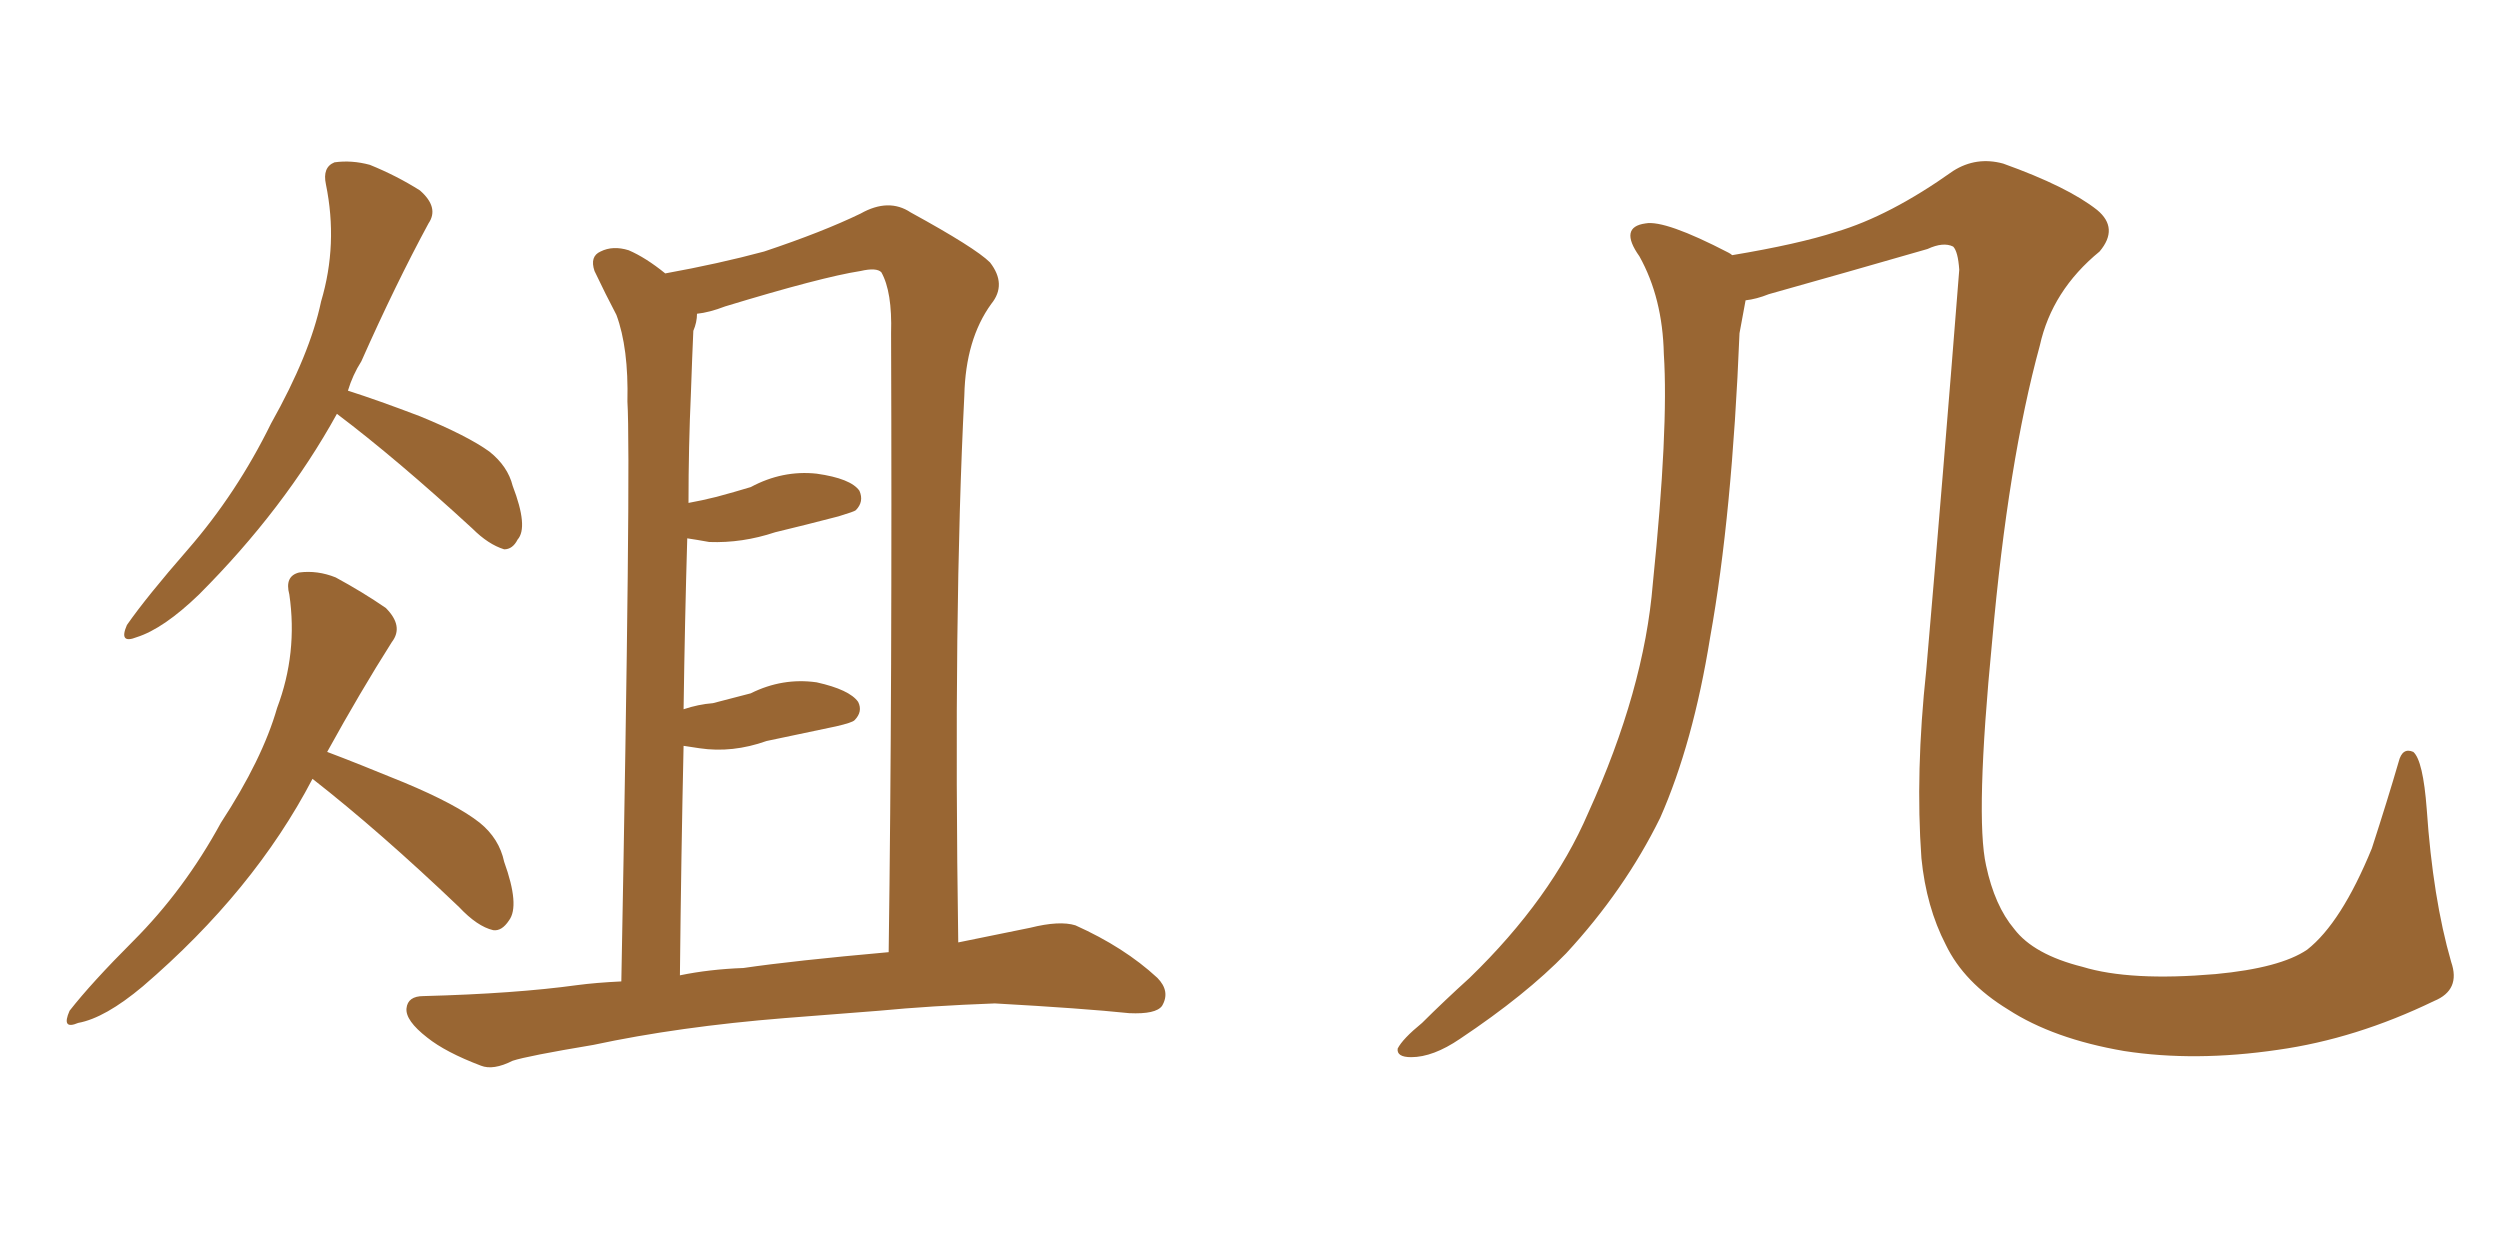 <svg xmlns="http://www.w3.org/2000/svg" xmlns:xlink="http://www.w3.org/1999/xlink" width="300" height="150"><path fill="#996633" padding="10" d="M40.43 49.66L40.43 49.66Q34.13 61.08 23.88 71.34L23.88 71.34Q19.63 75.44 16.41 76.46L16.41 76.46Q14.21 77.34 15.23 75L15.23 75Q17.58 71.63 22.56 65.92L22.56 65.92Q28.42 59.18 32.52 50.83L32.52 50.83Q37.21 42.48 38.53 36.18L38.53 36.18Q40.58 29.30 39.11 22.12L39.11 22.12Q38.67 20.07 40.14 19.48L40.14 19.48Q42.19 19.19 44.38 19.78L44.38 19.78Q47.61 21.09 50.39 22.85L50.39 22.85Q52.73 24.90 51.42 26.81L51.42 26.81Q47.46 34.13 43.36 43.36L43.36 43.36Q42.33 44.97 41.75 46.88L41.75 46.88Q45.41 48.05 50.39 49.95L50.39 49.95Q56.10 52.29 58.74 54.20L58.74 54.20Q60.94 55.96 61.52 58.30L61.52 58.30Q63.43 63.28 62.11 64.75L62.11 64.75Q61.52 65.92 60.50 65.92L60.50 65.92Q58.59 65.33 56.69 63.43L56.69 63.43Q47.61 55.08 40.43 49.66ZM37.50 93.46L37.50 93.46Q30.47 106.93 17.14 118.36L17.14 118.36Q12.60 122.17 9.38 122.75L9.38 122.75Q7.32 123.63 8.35 121.29L8.35 121.29Q10.99 117.92 15.97 112.94L15.97 112.94Q22.12 106.79 26.51 98.73L26.51 98.73Q31.49 91.11 33.25 84.96L33.25 84.96Q35.74 78.37 34.72 71.34L34.72 71.34Q34.13 69.14 35.89 68.70L35.89 68.70Q38.09 68.41 40.28 69.29L40.28 69.29Q43.51 71.04 46.29 72.95L46.29 72.95Q48.49 75.15 47.02 77.05L47.02 77.05Q43.21 83.06 39.26 90.23L39.26 90.23Q42.77 91.55 48.49 93.90L48.49 93.90Q54.79 96.53 57.57 98.73L57.57 98.73Q59.91 100.63 60.50 103.42L60.50 103.42Q62.40 108.69 61.08 110.45L61.08 110.45Q60.21 111.77 59.18 111.62L59.18 111.62Q57.28 111.18 55.08 108.84L55.08 108.84Q45.56 99.76 37.50 93.46ZM94.19 122.17L94.19 122.17Q81.45 123.19 71.19 125.39L71.19 125.39Q63.28 126.71 61.52 127.29L61.52 127.29Q59.18 128.47 57.71 127.88L57.71 127.88Q53.47 126.27 51.27 124.51L51.27 124.51Q48.63 122.46 48.78 121.00L48.78 121.00Q48.93 119.53 50.83 119.53L50.83 119.53Q61.82 119.24 69.29 118.21L69.29 118.21Q71.48 117.92 74.56 117.77L74.56 117.77Q75.73 55.37 75.29 48.19L75.29 48.19Q75.44 41.75 73.97 37.79L73.97 37.79Q72.66 35.30 71.34 32.52L71.34 32.52Q70.75 30.76 72.07 30.18L72.07 30.18Q73.54 29.44 75.44 30.03L75.44 30.03Q77.49 30.91 79.83 32.81L79.83 32.81Q86.28 31.64 91.70 30.18L91.70 30.18Q98.73 27.83 103.27 25.63L103.27 25.63Q106.64 23.73 109.28 25.49L109.28 25.49Q117.04 29.74 118.80 31.49L118.80 31.49Q120.85 34.13 118.95 36.47L118.95 36.47Q115.87 40.72 115.72 47.46L115.72 47.46Q114.40 73.54 114.99 113.09L114.99 113.09Q119.24 112.21 123.63 111.33L123.63 111.33Q127.15 110.45 129.05 111.04L129.05 111.04Q134.91 113.67 138.87 117.33L138.87 117.33Q140.48 118.95 139.45 120.70L139.45 120.70Q138.72 121.73 135.50 121.58L135.50 121.58Q129.93 121.00 119.38 120.41L119.38 120.41Q111.62 120.70 105.47 121.29L105.47 121.29Q99.90 121.73 94.19 122.17ZM89.21 116.16L89.21 116.16L89.21 116.16Q95.21 115.28 106.64 114.26L106.64 114.26Q107.08 82.32 106.93 39.99L106.93 39.99Q107.08 35.01 105.76 32.67L105.76 32.67Q105.18 32.08 103.27 32.52L103.27 32.52Q98.58 33.25 87.01 36.77L87.01 36.77Q85.11 37.50 83.64 37.65L83.64 37.65Q83.64 38.67 83.20 39.70L83.20 39.70Q83.06 42.77 82.91 47.17L82.91 47.17Q82.62 53.61 82.62 60.35L82.62 60.35Q84.23 60.06 85.99 59.62L85.99 59.62Q88.18 59.03 90.09 58.45L90.09 58.45Q93.90 56.40 98.00 56.84L98.00 56.84Q102.10 57.42 103.13 58.89L103.13 58.89Q103.71 60.21 102.69 61.23L102.69 61.23Q102.54 61.38 100.63 61.96L100.63 61.96Q96.68 62.99 93.02 63.87L93.02 63.87Q89.06 65.19 85.11 65.04L85.11 65.04Q83.50 64.75 82.47 64.60L82.47 64.60Q82.18 74.41 82.03 85.11L82.03 85.11Q83.79 84.52 85.55 84.38L85.55 84.38Q87.89 83.79 90.09 83.20L90.09 83.20Q93.90 81.30 98.00 81.88L98.00 81.88Q101.95 82.76 102.98 84.23L102.98 84.23Q103.56 85.40 102.54 86.43L102.54 86.43Q102.25 86.72 100.34 87.16L100.34 87.16Q96.09 88.04 91.99 88.92L91.99 88.92Q87.89 90.38 83.94 89.79L83.94 89.79Q83.06 89.65 82.03 89.50L82.03 89.50Q81.74 102.54 81.59 117.04L81.59 117.04Q85.11 116.31 89.21 116.16ZM292.09 120.12L292.09 120.12L292.09 120.12Q282.71 124.66 273.34 125.98L273.34 125.98Q263.38 127.44 254.88 126.12L254.88 126.12Q246.39 124.66 240.97 121.14L240.97 121.14Q235.69 117.92 233.50 113.38L233.50 113.38Q231.15 108.84 230.57 102.98L230.57 102.98Q229.83 92.72 231.15 80.42L231.15 80.42Q233.20 56.69 235.11 32.37L235.11 32.37Q234.96 30.18 234.38 29.59L234.38 29.59Q233.20 29.00 231.30 29.88L231.30 29.88Q221.63 32.67 212.26 35.30L212.26 35.30Q210.79 35.89 209.47 36.04L209.47 36.04Q209.18 37.65 208.74 39.99L208.74 39.99Q207.86 61.82 205.22 76.46L205.22 76.46Q203.17 89.21 199.22 98.14L199.22 98.14Q194.97 106.79 187.94 114.40L187.94 114.40Q183.11 119.38 175.20 124.66L175.20 124.66Q171.97 126.86 169.34 126.86L169.34 126.86Q167.58 126.86 167.72 125.83L167.72 125.83Q168.31 124.66 170.65 122.75L170.65 122.75Q173.29 120.12 176.37 117.33L176.37 117.33Q186.18 107.81 190.58 97.56L190.58 97.56Q197.31 82.76 198.34 70.02L198.34 70.02Q200.24 51.42 199.66 42.48L199.66 42.48Q199.51 35.74 196.73 30.76L196.73 30.76Q194.24 27.25 197.46 26.81L197.46 26.81Q199.80 26.37 207.42 30.32L207.42 30.32Q207.71 30.47 207.86 30.62L207.86 30.62Q215.77 29.30 220.31 27.83L220.31 27.83Q226.76 25.93 234.38 20.51L234.38 20.51Q237.16 18.75 240.38 19.63L240.38 19.63Q248.14 22.41 251.66 25.20L251.66 25.20Q254.30 27.39 251.95 30.18L251.95 30.18Q246.24 34.86 244.78 41.46L244.78 41.46Q240.97 55.37 239.06 76.90L239.06 76.90Q237.01 98.00 238.33 103.86L238.33 103.86Q239.36 108.69 241.70 111.47L241.70 111.47Q244.04 114.55 249.90 116.02L249.90 116.02Q255.62 117.77 265.87 116.89L265.87 116.89Q273.63 116.16 276.86 113.96L276.86 113.96Q280.96 110.74 284.62 101.81L284.62 101.81Q286.52 95.95 287.84 91.41L287.84 91.41Q288.28 89.65 289.60 90.23L289.60 90.23Q290.77 91.26 291.21 97.12L291.21 97.12Q291.94 107.81 294.14 115.43L294.14 115.43Q295.31 118.80 292.09 120.12Z"/></svg>